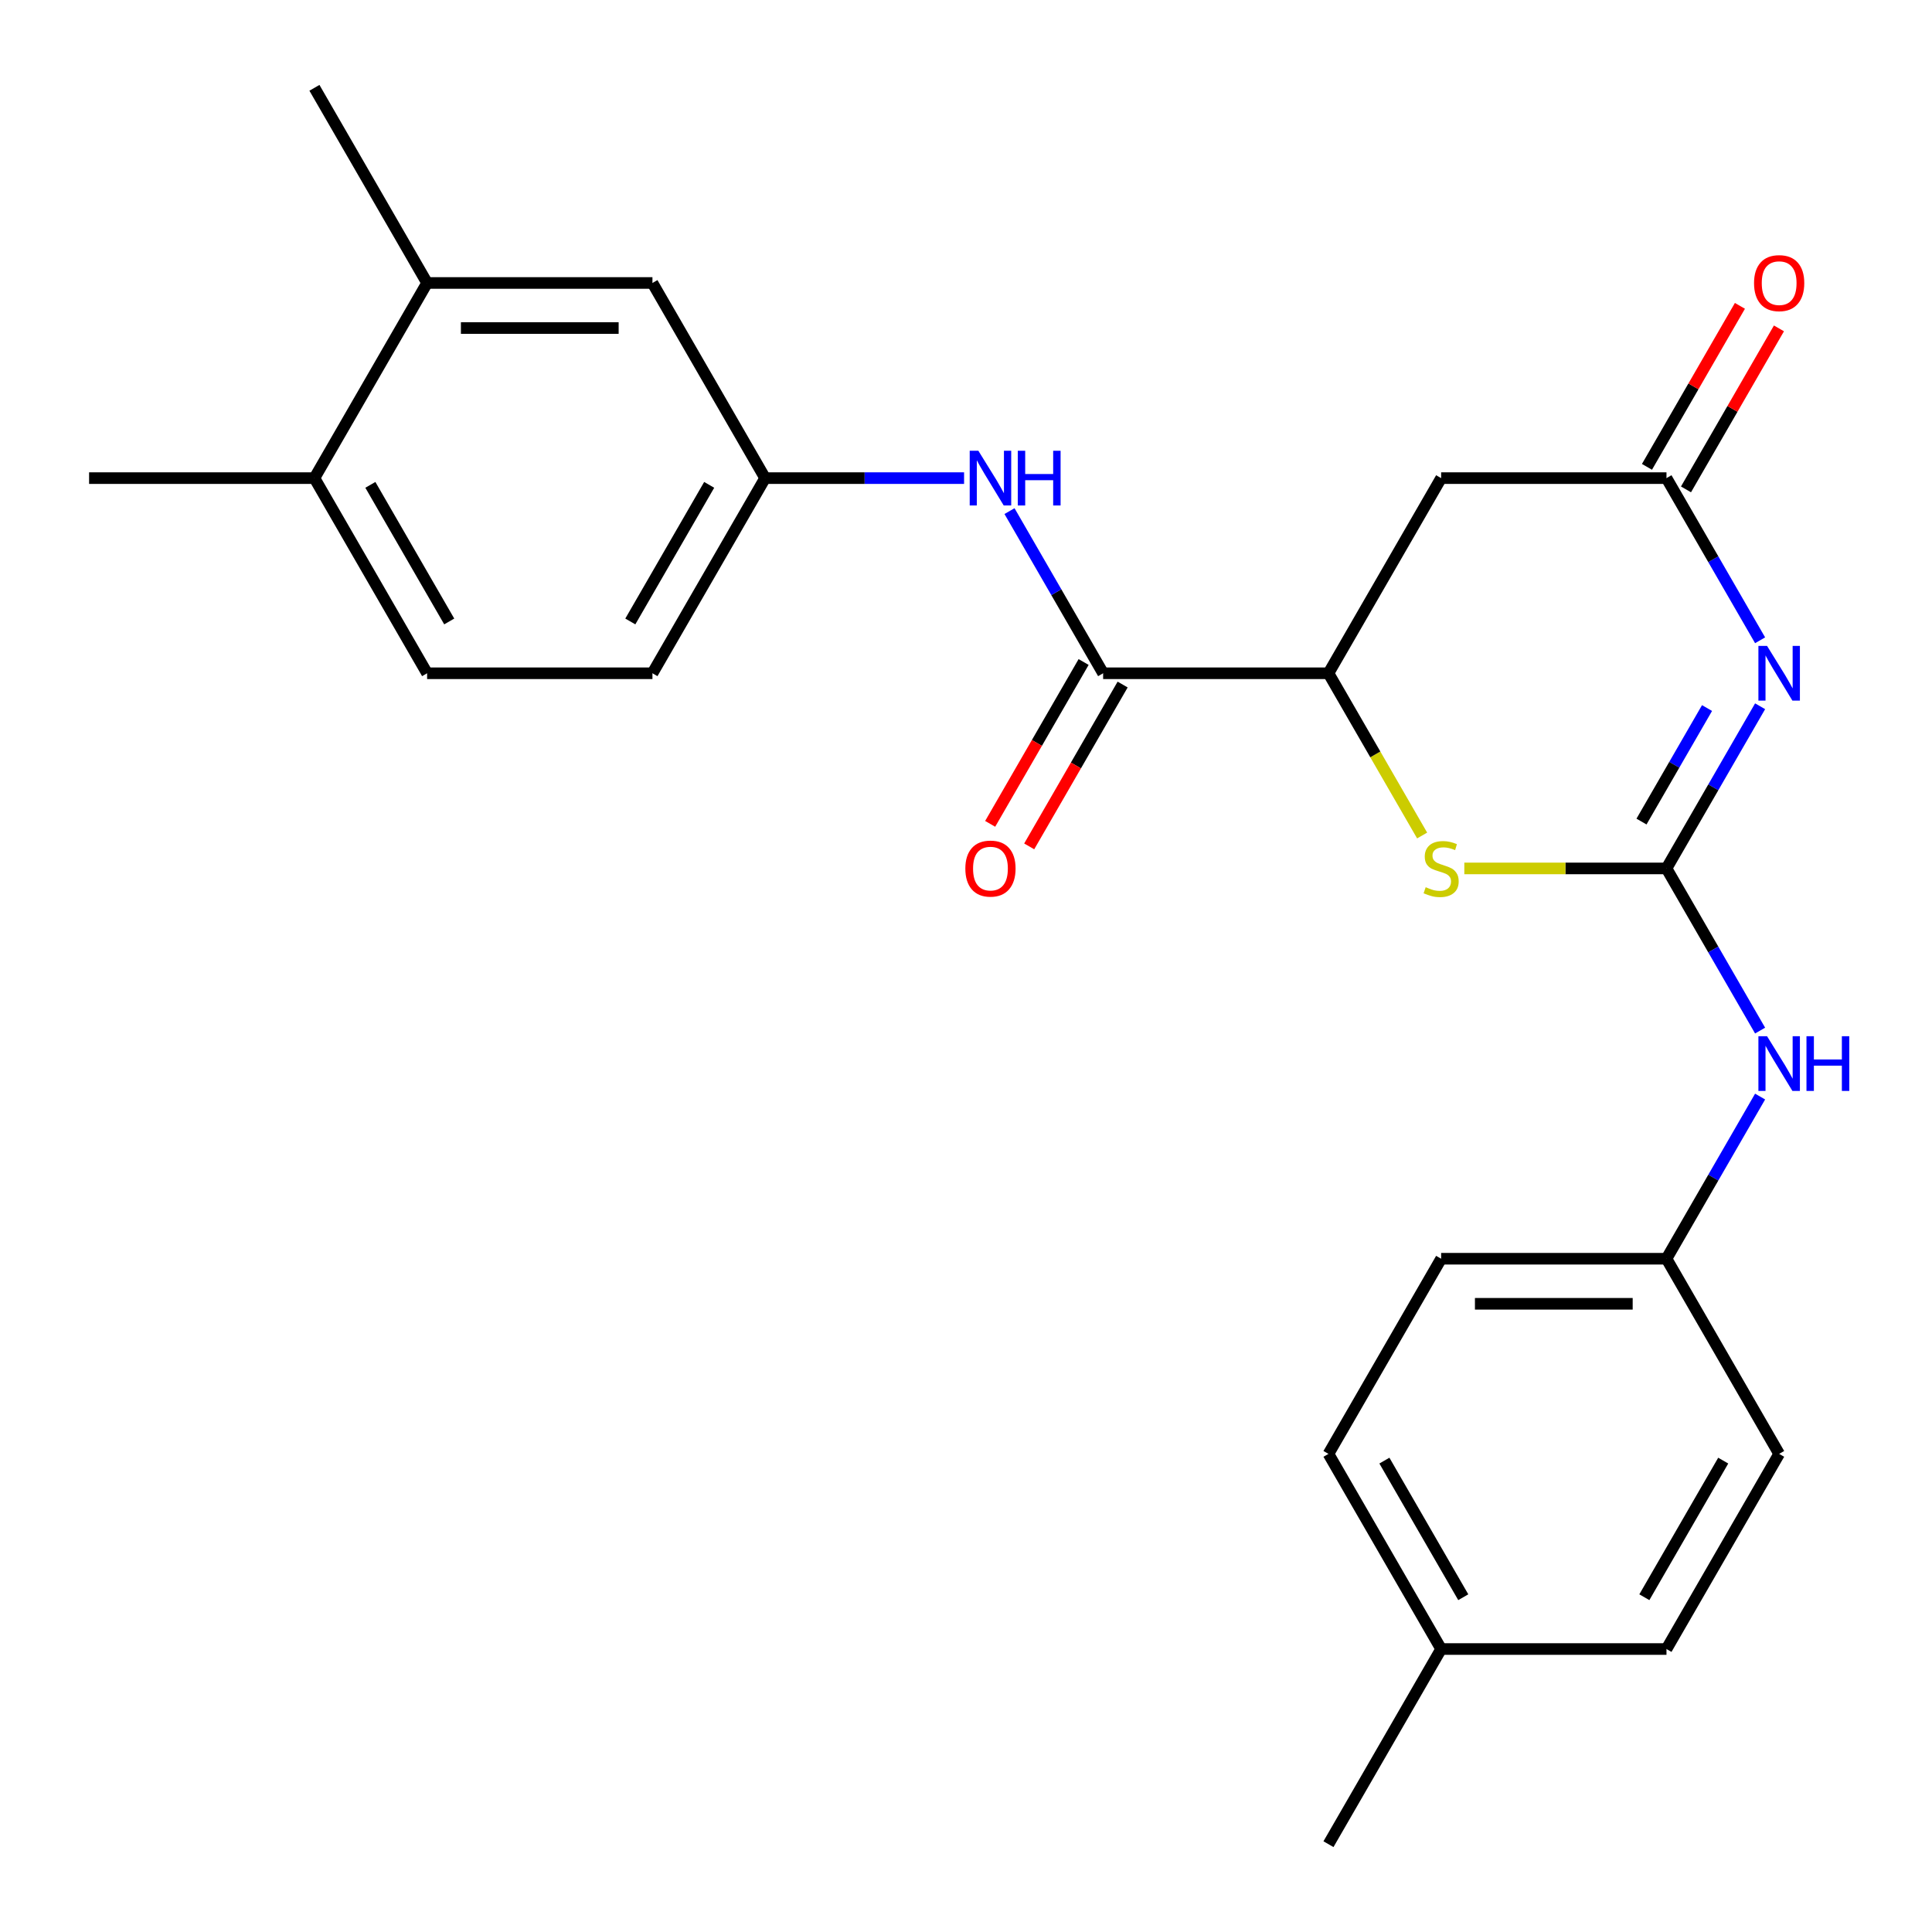 <?xml version='1.0' encoding='iso-8859-1'?>
<svg version='1.1' baseProfile='full'
              xmlns='http://www.w3.org/2000/svg'
                      xmlns:rdkit='http://www.rdkit.org/xml'
                      xmlns:xlink='http://www.w3.org/1999/xlink'
                  xml:space='preserve'
width='1000px' height='1000px' viewBox='0 0 1000 1000'>
<!-- END OF HEADER -->
<rect style='opacity:1.0;fill:#FFFFFF;stroke:none' width='1000' height='1000' x='0' y='0'> </rect>
<path class='bond-0' d='M 911.028,365.561 L 886.798,407.528' style='fill:none;fill-rule:evenodd;stroke:#0000FF;stroke-width:6px;stroke-linecap:butt;stroke-linejoin:miter;stroke-opacity:1' />
<path class='bond-0' d='M 886.798,407.528 L 862.568,449.495' style='fill:none;fill-rule:evenodd;stroke:#000000;stroke-width:6px;stroke-linecap:butt;stroke-linejoin:miter;stroke-opacity:1' />
<path class='bond-0' d='M 883.557,366.487 L 866.596,395.864' style='fill:none;fill-rule:evenodd;stroke:#0000FF;stroke-width:6px;stroke-linecap:butt;stroke-linejoin:miter;stroke-opacity:1' />
<path class='bond-0' d='M 866.596,395.864 L 849.635,425.241' style='fill:none;fill-rule:evenodd;stroke:#000000;stroke-width:6px;stroke-linecap:butt;stroke-linejoin:miter;stroke-opacity:1' />
<path class='bond-2' d='M 911.028,331.409 L 886.798,289.442' style='fill:none;fill-rule:evenodd;stroke:#0000FF;stroke-width:6px;stroke-linecap:butt;stroke-linejoin:miter;stroke-opacity:1' />
<path class='bond-2' d='M 886.798,289.442 L 862.568,247.475' style='fill:none;fill-rule:evenodd;stroke:#000000;stroke-width:6px;stroke-linecap:butt;stroke-linejoin:miter;stroke-opacity:1' />
<path class='bond-1' d='M 862.568,449.495 L 810.248,449.495' style='fill:none;fill-rule:evenodd;stroke:#000000;stroke-width:6px;stroke-linecap:butt;stroke-linejoin:miter;stroke-opacity:1' />
<path class='bond-1' d='M 810.248,449.495 L 757.928,449.495' style='fill:none;fill-rule:evenodd;stroke:#CCCC00;stroke-width:6px;stroke-linecap:butt;stroke-linejoin:miter;stroke-opacity:1' />
<path class='bond-7' d='M 862.568,449.495 L 886.798,491.462' style='fill:none;fill-rule:evenodd;stroke:#000000;stroke-width:6px;stroke-linecap:butt;stroke-linejoin:miter;stroke-opacity:1' />
<path class='bond-7' d='M 886.798,491.462 L 911.028,533.429' style='fill:none;fill-rule:evenodd;stroke:#0000FF;stroke-width:6px;stroke-linecap:butt;stroke-linejoin:miter;stroke-opacity:1' />
<path class='bond-25' d='M 736.096,432.459 L 711.855,390.472' style='fill:none;fill-rule:evenodd;stroke:#CCCC00;stroke-width:6px;stroke-linecap:butt;stroke-linejoin:miter;stroke-opacity:1' />
<path class='bond-25' d='M 711.855,390.472 L 687.614,348.485' style='fill:none;fill-rule:evenodd;stroke:#000000;stroke-width:6px;stroke-linecap:butt;stroke-linejoin:miter;stroke-opacity:1' />
<path class='bond-5' d='M 862.568,247.475 L 745.932,247.475' style='fill:none;fill-rule:evenodd;stroke:#000000;stroke-width:6px;stroke-linecap:butt;stroke-linejoin:miter;stroke-opacity:1' />
<path class='bond-12' d='M 872.669,253.307 L 896.726,211.639' style='fill:none;fill-rule:evenodd;stroke:#000000;stroke-width:6px;stroke-linecap:butt;stroke-linejoin:miter;stroke-opacity:1' />
<path class='bond-12' d='M 896.726,211.639 L 920.782,169.972' style='fill:none;fill-rule:evenodd;stroke:#FF0000;stroke-width:6px;stroke-linecap:butt;stroke-linejoin:miter;stroke-opacity:1' />
<path class='bond-12' d='M 852.467,241.643 L 876.524,199.976' style='fill:none;fill-rule:evenodd;stroke:#000000;stroke-width:6px;stroke-linecap:butt;stroke-linejoin:miter;stroke-opacity:1' />
<path class='bond-12' d='M 876.524,199.976 L 900.58,158.309' style='fill:none;fill-rule:evenodd;stroke:#FF0000;stroke-width:6px;stroke-linecap:butt;stroke-linejoin:miter;stroke-opacity:1' />
<path class='bond-3' d='M 687.614,348.485 L 745.932,247.475' style='fill:none;fill-rule:evenodd;stroke:#000000;stroke-width:6px;stroke-linecap:butt;stroke-linejoin:miter;stroke-opacity:1' />
<path class='bond-4' d='M 687.614,348.485 L 570.977,348.485' style='fill:none;fill-rule:evenodd;stroke:#000000;stroke-width:6px;stroke-linecap:butt;stroke-linejoin:miter;stroke-opacity:1' />
<path class='bond-6' d='M 570.977,348.485 L 546.748,306.518' style='fill:none;fill-rule:evenodd;stroke:#000000;stroke-width:6px;stroke-linecap:butt;stroke-linejoin:miter;stroke-opacity:1' />
<path class='bond-6' d='M 546.748,306.518 L 522.518,264.551' style='fill:none;fill-rule:evenodd;stroke:#0000FF;stroke-width:6px;stroke-linecap:butt;stroke-linejoin:miter;stroke-opacity:1' />
<path class='bond-10' d='M 560.876,342.653 L 536.693,384.54' style='fill:none;fill-rule:evenodd;stroke:#000000;stroke-width:6px;stroke-linecap:butt;stroke-linejoin:miter;stroke-opacity:1' />
<path class='bond-10' d='M 536.693,384.54 L 512.509,426.427' style='fill:none;fill-rule:evenodd;stroke:#FF0000;stroke-width:6px;stroke-linecap:butt;stroke-linejoin:miter;stroke-opacity:1' />
<path class='bond-10' d='M 581.078,354.317 L 556.895,396.204' style='fill:none;fill-rule:evenodd;stroke:#000000;stroke-width:6px;stroke-linecap:butt;stroke-linejoin:miter;stroke-opacity:1' />
<path class='bond-10' d='M 556.895,396.204 L 532.711,438.091' style='fill:none;fill-rule:evenodd;stroke:#FF0000;stroke-width:6px;stroke-linecap:butt;stroke-linejoin:miter;stroke-opacity:1' />
<path class='bond-9' d='M 499.003,247.475 L 447.513,247.475' style='fill:none;fill-rule:evenodd;stroke:#0000FF;stroke-width:6px;stroke-linecap:butt;stroke-linejoin:miter;stroke-opacity:1' />
<path class='bond-9' d='M 447.513,247.475 L 396.023,247.475' style='fill:none;fill-rule:evenodd;stroke:#000000;stroke-width:6px;stroke-linecap:butt;stroke-linejoin:miter;stroke-opacity:1' />
<path class='bond-15' d='M 911.028,567.581 L 886.798,609.548' style='fill:none;fill-rule:evenodd;stroke:#0000FF;stroke-width:6px;stroke-linecap:butt;stroke-linejoin:miter;stroke-opacity:1' />
<path class='bond-15' d='M 886.798,609.548 L 862.568,651.515' style='fill:none;fill-rule:evenodd;stroke:#000000;stroke-width:6px;stroke-linecap:butt;stroke-linejoin:miter;stroke-opacity:1' />
<path class='bond-8' d='M 221.068,146.465 L 337.704,146.465' style='fill:none;fill-rule:evenodd;stroke:#000000;stroke-width:6px;stroke-linecap:butt;stroke-linejoin:miter;stroke-opacity:1' />
<path class='bond-8' d='M 238.564,169.792 L 320.209,169.792' style='fill:none;fill-rule:evenodd;stroke:#000000;stroke-width:6px;stroke-linecap:butt;stroke-linejoin:miter;stroke-opacity:1' />
<path class='bond-22' d='M 221.068,146.465 L 162.75,45.455' style='fill:none;fill-rule:evenodd;stroke:#000000;stroke-width:6px;stroke-linecap:butt;stroke-linejoin:miter;stroke-opacity:1' />
<path class='bond-27' d='M 221.068,146.465 L 162.75,247.475' style='fill:none;fill-rule:evenodd;stroke:#000000;stroke-width:6px;stroke-linecap:butt;stroke-linejoin:miter;stroke-opacity:1' />
<path class='bond-11' d='M 396.023,247.475 L 337.704,146.465' style='fill:none;fill-rule:evenodd;stroke:#000000;stroke-width:6px;stroke-linecap:butt;stroke-linejoin:miter;stroke-opacity:1' />
<path class='bond-16' d='M 396.023,247.475 L 337.704,348.485' style='fill:none;fill-rule:evenodd;stroke:#000000;stroke-width:6px;stroke-linecap:butt;stroke-linejoin:miter;stroke-opacity:1' />
<path class='bond-16' d='M 367.073,250.963 L 326.25,321.67' style='fill:none;fill-rule:evenodd;stroke:#000000;stroke-width:6px;stroke-linecap:butt;stroke-linejoin:miter;stroke-opacity:1' />
<path class='bond-13' d='M 162.75,247.475 L 221.068,348.485' style='fill:none;fill-rule:evenodd;stroke:#000000;stroke-width:6px;stroke-linecap:butt;stroke-linejoin:miter;stroke-opacity:1' />
<path class='bond-13' d='M 191.7,250.963 L 232.522,321.67' style='fill:none;fill-rule:evenodd;stroke:#000000;stroke-width:6px;stroke-linecap:butt;stroke-linejoin:miter;stroke-opacity:1' />
<path class='bond-23' d='M 162.75,247.475 L 46.113,247.475' style='fill:none;fill-rule:evenodd;stroke:#000000;stroke-width:6px;stroke-linecap:butt;stroke-linejoin:miter;stroke-opacity:1' />
<path class='bond-14' d='M 221.068,348.485 L 337.704,348.485' style='fill:none;fill-rule:evenodd;stroke:#000000;stroke-width:6px;stroke-linecap:butt;stroke-linejoin:miter;stroke-opacity:1' />
<path class='bond-18' d='M 862.568,651.515 L 920.887,752.525' style='fill:none;fill-rule:evenodd;stroke:#000000;stroke-width:6px;stroke-linecap:butt;stroke-linejoin:miter;stroke-opacity:1' />
<path class='bond-19' d='M 862.568,651.515 L 745.932,651.515' style='fill:none;fill-rule:evenodd;stroke:#000000;stroke-width:6px;stroke-linecap:butt;stroke-linejoin:miter;stroke-opacity:1' />
<path class='bond-19' d='M 845.073,674.842 L 763.427,674.842' style='fill:none;fill-rule:evenodd;stroke:#000000;stroke-width:6px;stroke-linecap:butt;stroke-linejoin:miter;stroke-opacity:1' />
<path class='bond-17' d='M 745.932,853.535 L 687.614,752.525' style='fill:none;fill-rule:evenodd;stroke:#000000;stroke-width:6px;stroke-linecap:butt;stroke-linejoin:miter;stroke-opacity:1' />
<path class='bond-17' d='M 757.386,826.72 L 716.563,756.013' style='fill:none;fill-rule:evenodd;stroke:#000000;stroke-width:6px;stroke-linecap:butt;stroke-linejoin:miter;stroke-opacity:1' />
<path class='bond-24' d='M 745.932,853.535 L 687.614,954.545' style='fill:none;fill-rule:evenodd;stroke:#000000;stroke-width:6px;stroke-linecap:butt;stroke-linejoin:miter;stroke-opacity:1' />
<path class='bond-26' d='M 745.932,853.535 L 862.568,853.535' style='fill:none;fill-rule:evenodd;stroke:#000000;stroke-width:6px;stroke-linecap:butt;stroke-linejoin:miter;stroke-opacity:1' />
<path class='bond-20' d='M 920.887,752.525 L 862.568,853.535' style='fill:none;fill-rule:evenodd;stroke:#000000;stroke-width:6px;stroke-linecap:butt;stroke-linejoin:miter;stroke-opacity:1' />
<path class='bond-20' d='M 891.937,756.013 L 851.114,826.72' style='fill:none;fill-rule:evenodd;stroke:#000000;stroke-width:6px;stroke-linecap:butt;stroke-linejoin:miter;stroke-opacity:1' />
<path class='bond-21' d='M 745.932,651.515 L 687.614,752.525' style='fill:none;fill-rule:evenodd;stroke:#000000;stroke-width:6px;stroke-linecap:butt;stroke-linejoin:miter;stroke-opacity:1' />
<path  class='atom-0' d='M 914.627 334.325
L 923.907 349.325
Q 924.827 350.805, 926.307 353.485
Q 927.787 356.165, 927.867 356.325
L 927.867 334.325
L 931.627 334.325
L 931.627 362.645
L 927.747 362.645
L 917.787 346.245
Q 916.627 344.325, 915.387 342.125
Q 914.187 339.925, 913.827 339.245
L 913.827 362.645
L 910.147 362.645
L 910.147 334.325
L 914.627 334.325
' fill='#0000FF'/>
<path  class='atom-2' d='M 737.932 459.215
Q 738.252 459.335, 739.572 459.895
Q 740.892 460.455, 742.332 460.815
Q 743.812 461.135, 745.252 461.135
Q 747.932 461.135, 749.492 459.855
Q 751.052 458.535, 751.052 456.255
Q 751.052 454.695, 750.252 453.735
Q 749.492 452.775, 748.292 452.255
Q 747.092 451.735, 745.092 451.135
Q 742.572 450.375, 741.052 449.655
Q 739.572 448.935, 738.492 447.415
Q 737.452 445.895, 737.452 443.335
Q 737.452 439.775, 739.852 437.575
Q 742.292 435.375, 747.092 435.375
Q 750.372 435.375, 754.092 436.935
L 753.172 440.015
Q 749.772 438.615, 747.212 438.615
Q 744.452 438.615, 742.932 439.775
Q 741.412 440.895, 741.452 442.855
Q 741.452 444.375, 742.212 445.295
Q 743.012 446.215, 744.132 446.735
Q 745.292 447.255, 747.212 447.855
Q 749.772 448.655, 751.292 449.455
Q 752.812 450.255, 753.892 451.895
Q 755.012 453.495, 755.012 456.255
Q 755.012 460.175, 752.372 462.295
Q 749.772 464.375, 745.412 464.375
Q 742.892 464.375, 740.972 463.815
Q 739.092 463.295, 736.852 462.375
L 737.932 459.215
' fill='#CCCC00'/>
<path  class='atom-7' d='M 506.399 233.315
L 515.679 248.315
Q 516.599 249.795, 518.079 252.475
Q 519.559 255.155, 519.639 255.315
L 519.639 233.315
L 523.399 233.315
L 523.399 261.635
L 519.519 261.635
L 509.559 245.235
Q 508.399 243.315, 507.159 241.115
Q 505.959 238.915, 505.599 238.235
L 505.599 261.635
L 501.919 261.635
L 501.919 233.315
L 506.399 233.315
' fill='#0000FF'/>
<path  class='atom-7' d='M 526.799 233.315
L 530.639 233.315
L 530.639 245.355
L 545.119 245.355
L 545.119 233.315
L 548.959 233.315
L 548.959 261.635
L 545.119 261.635
L 545.119 248.555
L 530.639 248.555
L 530.639 261.635
L 526.799 261.635
L 526.799 233.315
' fill='#0000FF'/>
<path  class='atom-8' d='M 914.627 536.345
L 923.907 551.345
Q 924.827 552.825, 926.307 555.505
Q 927.787 558.185, 927.867 558.345
L 927.867 536.345
L 931.627 536.345
L 931.627 564.665
L 927.747 564.665
L 917.787 548.265
Q 916.627 546.345, 915.387 544.145
Q 914.187 541.945, 913.827 541.265
L 913.827 564.665
L 910.147 564.665
L 910.147 536.345
L 914.627 536.345
' fill='#0000FF'/>
<path  class='atom-8' d='M 935.027 536.345
L 938.867 536.345
L 938.867 548.385
L 953.347 548.385
L 953.347 536.345
L 957.187 536.345
L 957.187 564.665
L 953.347 564.665
L 953.347 551.585
L 938.867 551.585
L 938.867 564.665
L 935.027 564.665
L 935.027 536.345
' fill='#0000FF'/>
<path  class='atom-11' d='M 499.659 449.575
Q 499.659 442.775, 503.019 438.975
Q 506.379 435.175, 512.659 435.175
Q 518.939 435.175, 522.299 438.975
Q 525.659 442.775, 525.659 449.575
Q 525.659 456.455, 522.259 460.375
Q 518.859 464.255, 512.659 464.255
Q 506.419 464.255, 503.019 460.375
Q 499.659 456.495, 499.659 449.575
M 512.659 461.055
Q 516.979 461.055, 519.299 458.175
Q 521.659 455.255, 521.659 449.575
Q 521.659 444.015, 519.299 441.215
Q 516.979 438.375, 512.659 438.375
Q 508.339 438.375, 505.979 441.175
Q 503.659 443.975, 503.659 449.575
Q 503.659 455.295, 505.979 458.175
Q 508.339 461.055, 512.659 461.055
' fill='#FF0000'/>
<path  class='atom-13' d='M 907.887 146.545
Q 907.887 139.745, 911.247 135.945
Q 914.607 132.145, 920.887 132.145
Q 927.167 132.145, 930.527 135.945
Q 933.887 139.745, 933.887 146.545
Q 933.887 153.425, 930.487 157.345
Q 927.087 161.225, 920.887 161.225
Q 914.647 161.225, 911.247 157.345
Q 907.887 153.465, 907.887 146.545
M 920.887 158.025
Q 925.207 158.025, 927.527 155.145
Q 929.887 152.225, 929.887 146.545
Q 929.887 140.985, 927.527 138.185
Q 925.207 135.345, 920.887 135.345
Q 916.567 135.345, 914.207 138.145
Q 911.887 140.945, 911.887 146.545
Q 911.887 152.265, 914.207 155.145
Q 916.567 158.025, 920.887 158.025
' fill='#FF0000'/>
</svg>
